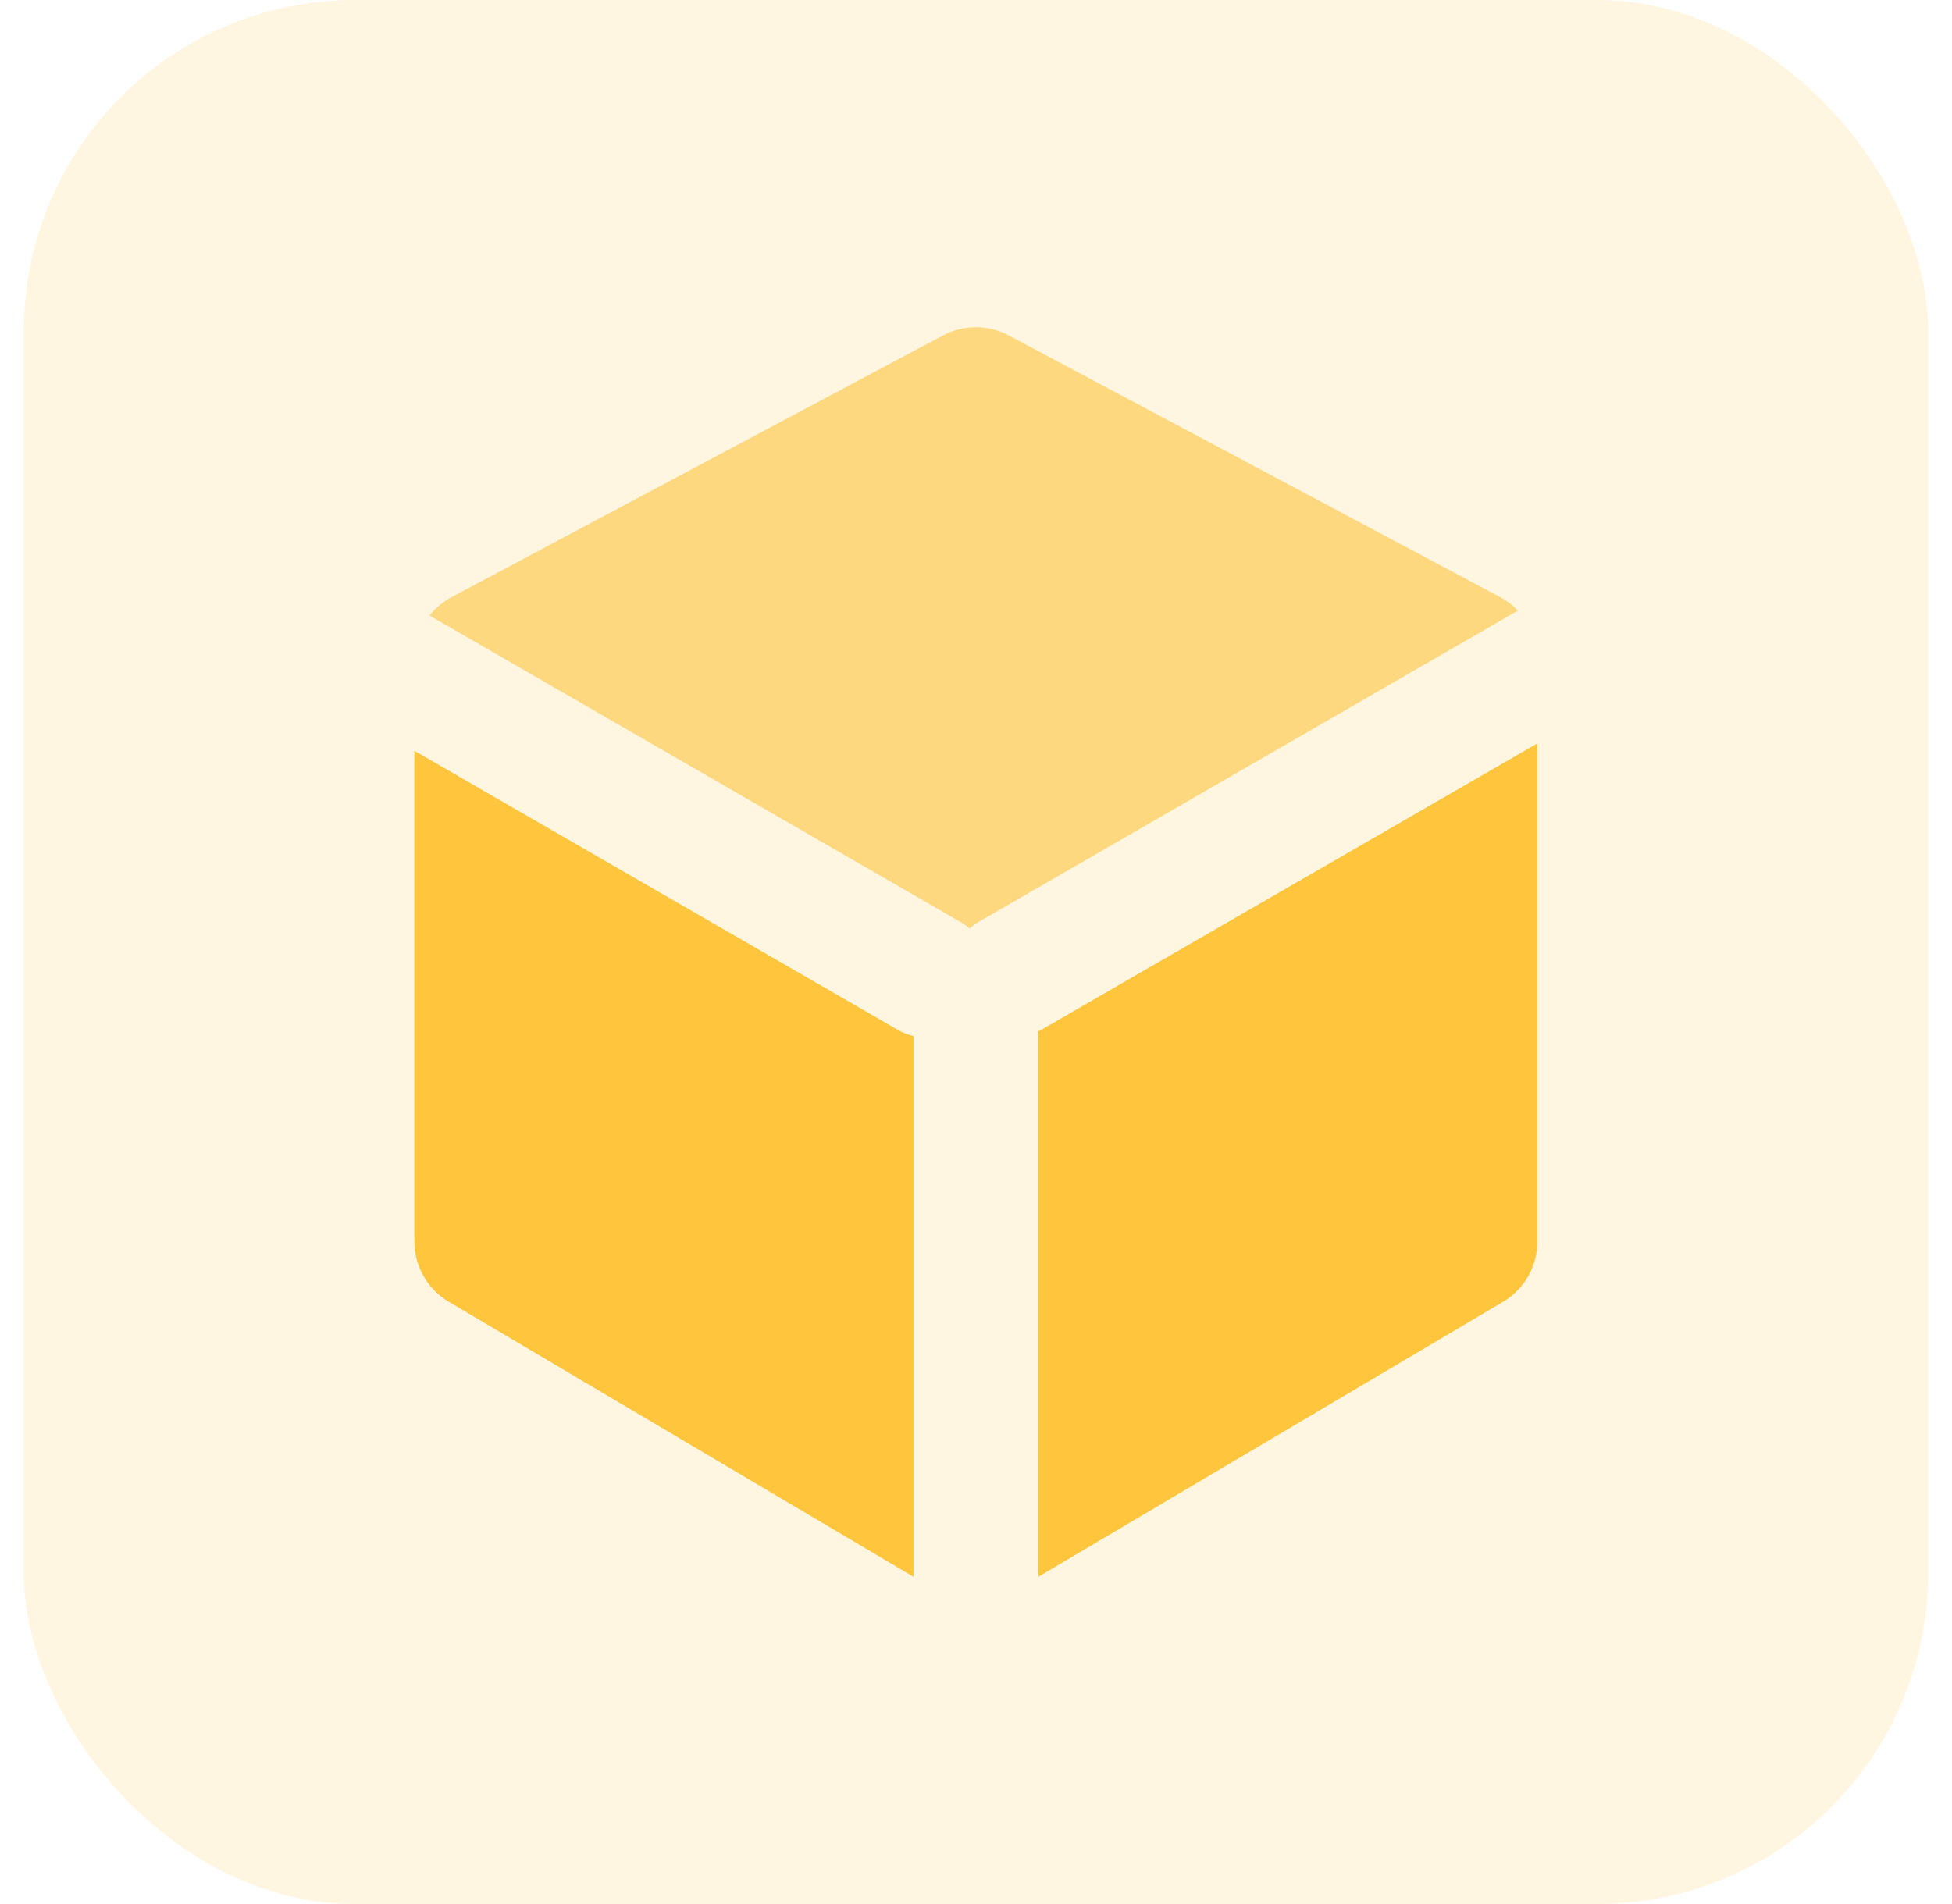 <svg xmlns="http://www.w3.org/2000/svg" width="41" height="40" viewBox="0 0 41 40" fill="none"><rect x="0.5" width="40" height="40" rx="6.957" fill="#FEC53D" fill-opacity="0.15"></rect><path fill-rule="evenodd" clip-rule="evenodd" d="M8.703 15.773L18.847 21.629C18.956 21.692 19.07 21.738 19.187 21.767V33.125L9.427 27.348C8.978 27.083 8.703 26.601 8.703 26.08L8.703 15.773Z" fill="#FEC53D"></path><path fill-rule="evenodd" clip-rule="evenodd" d="M32.292 15.617V26.08C32.292 26.601 32.017 27.084 31.569 27.349L21.809 33.125V21.668C21.832 21.656 21.856 21.643 21.879 21.63L32.292 15.617Z" fill="#FEC53D"></path><path fill-rule="evenodd" clip-rule="evenodd" d="M9.021 12.931C9.145 12.774 9.302 12.642 9.484 12.545L19.804 7.048C20.237 6.817 20.757 6.817 21.19 7.048L31.51 12.545C31.651 12.62 31.776 12.715 31.883 12.827L20.568 19.36C20.493 19.402 20.425 19.452 20.362 19.506C20.3 19.452 20.231 19.402 20.157 19.36L9.021 12.931Z" fill="#FEC53D" fill-opacity="0.6"></path></svg>